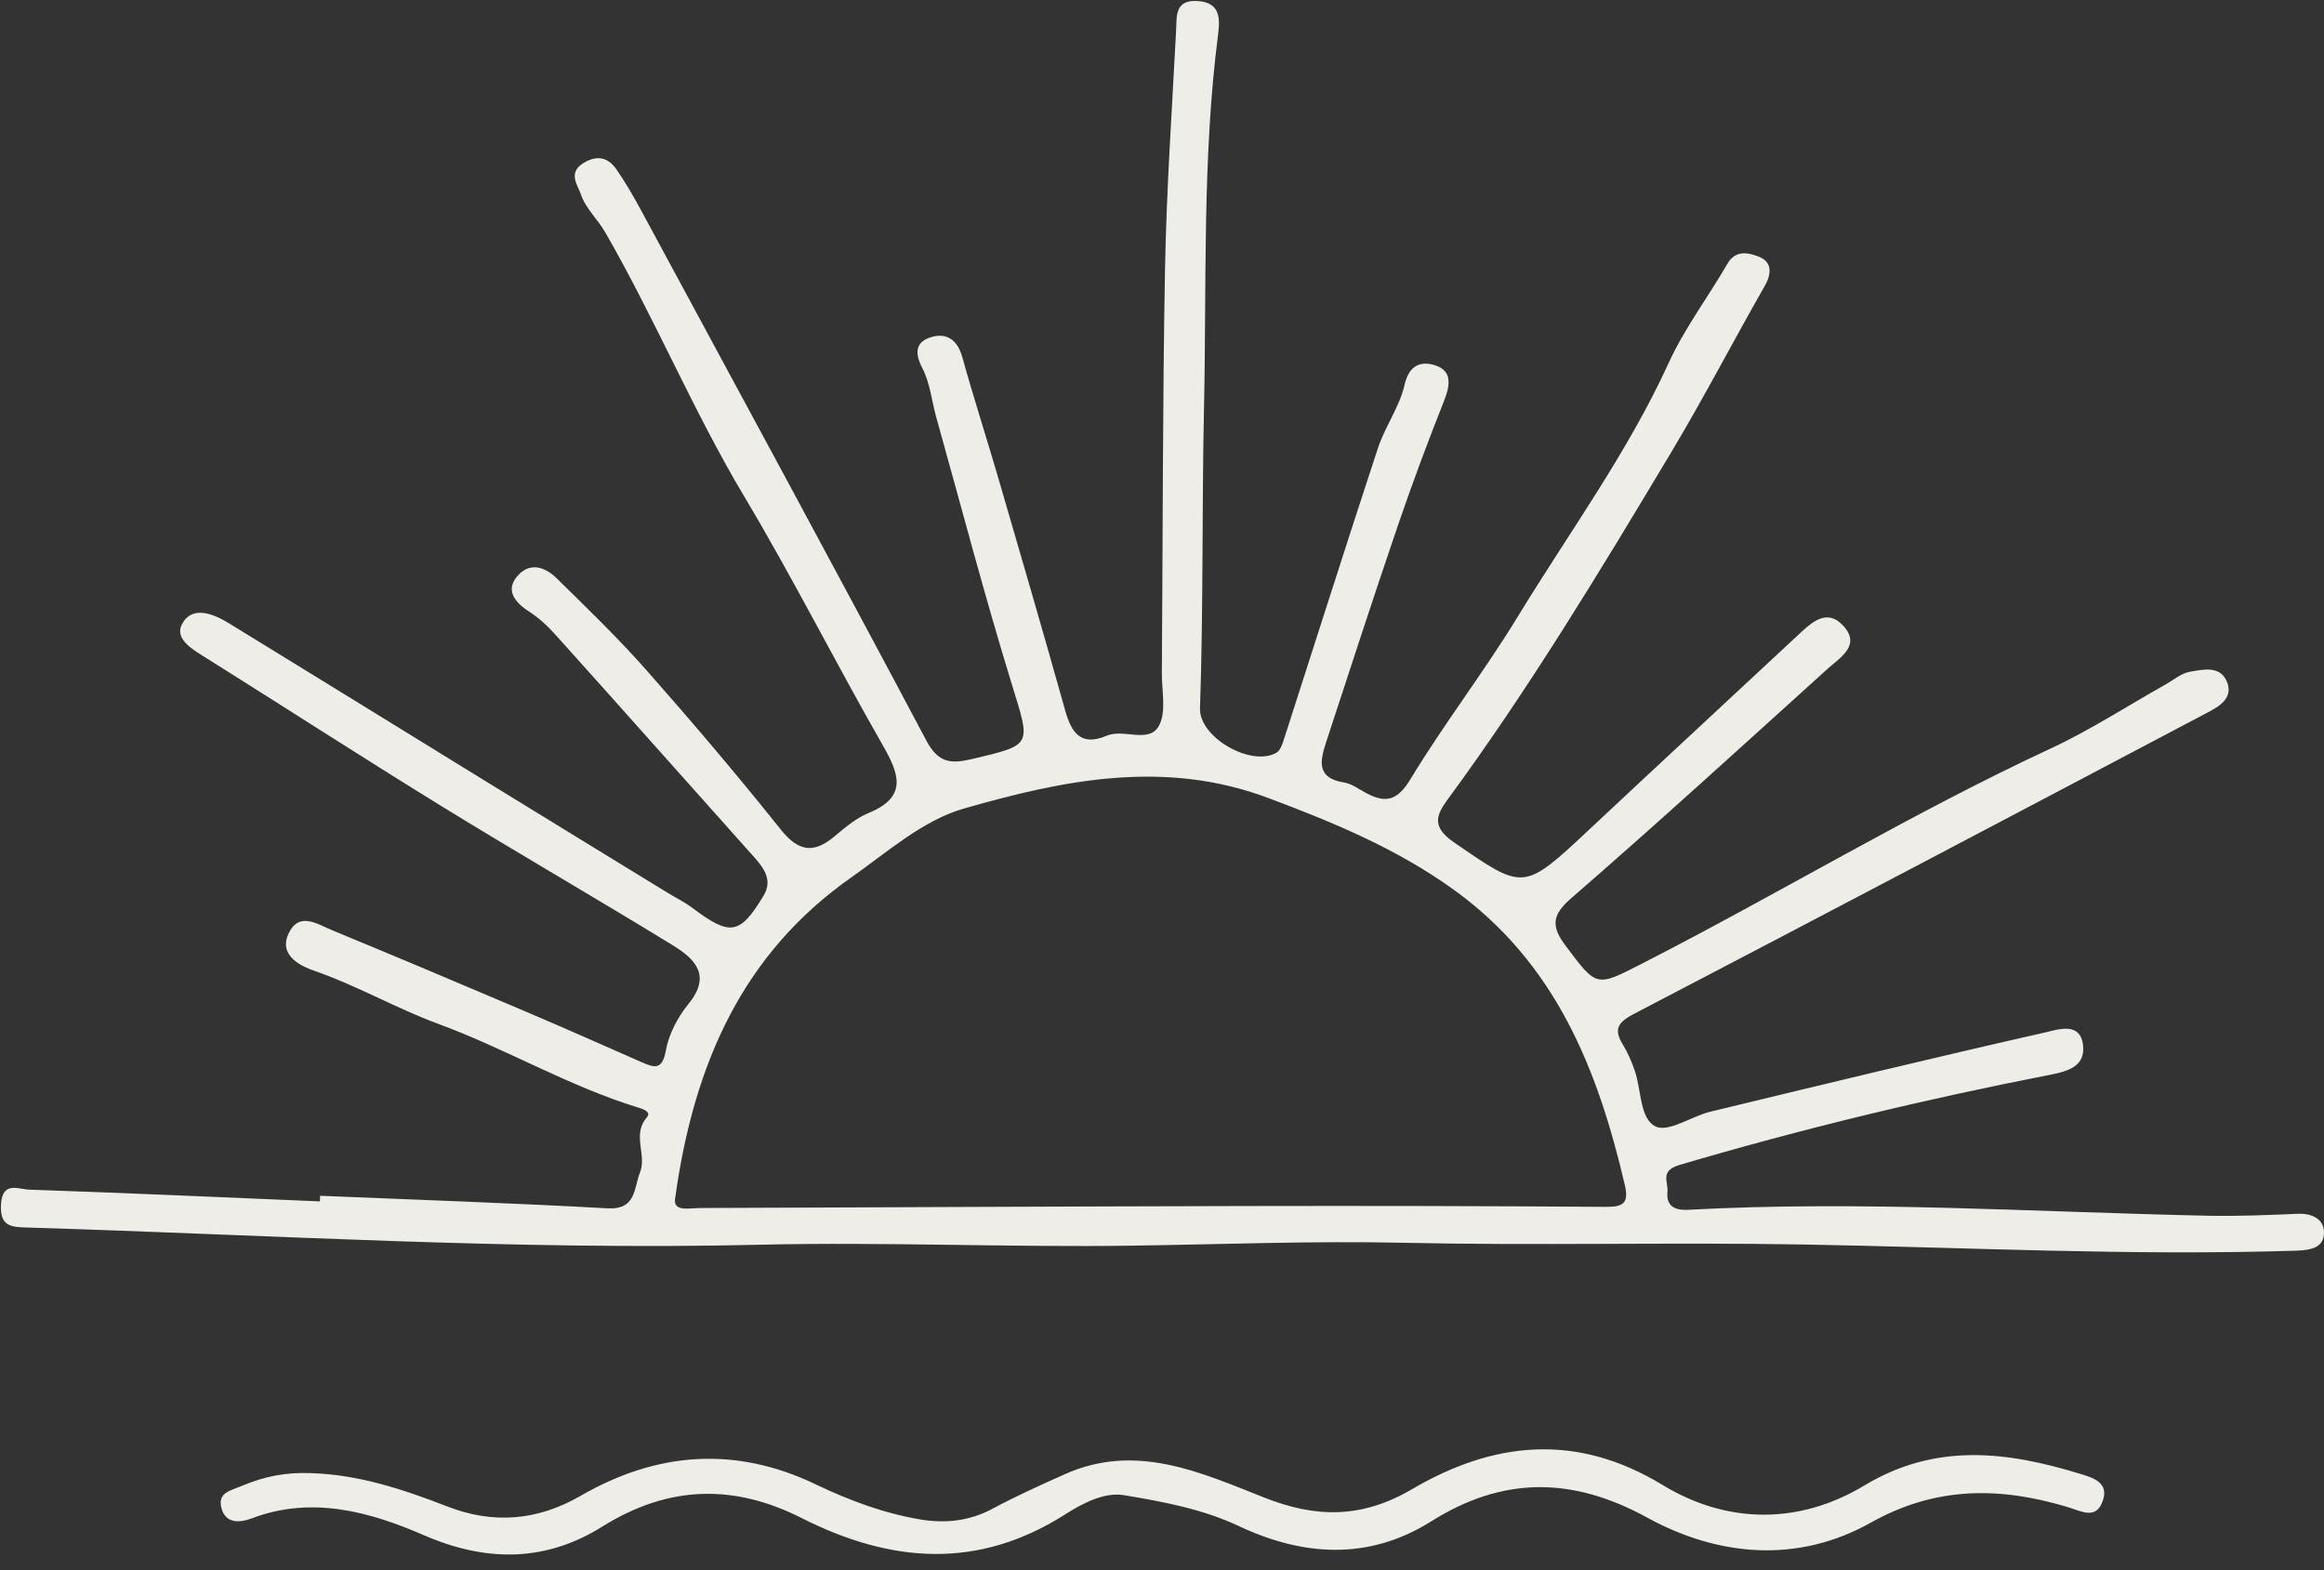 <?xml version="1.0" encoding="UTF-8" standalone="no"?><svg xmlns="http://www.w3.org/2000/svg" xmlns:xlink="http://www.w3.org/1999/xlink" fill="#000000" height="338" preserveAspectRatio="xMidYMid meet" version="1" viewBox="-0.2 -0.2 500.2 338.0" width="500.2" zoomAndPan="magnify"><rect x="-0.2" y="-0.2" width="500.2" height="338.0" fill="#333333" stroke="none"/><g><g><g fill="#efede7" id="change1_1"><path d="M68.706,257.184c20.612,.865,41.234,1.553,61.829,2.702,6.258,.349,5.655-4.337,7.018-7.732,1.514-3.77-1.78-8.107,1.47-11.848,.881-1.014-.27-1.625-1.823-2.1-14.95-4.564-28.439-12.645-43.115-18.044-8.979-3.303-17.408-8.205-26.595-11.388-2.503-.867-7.909-3.118-5.561-8.068,2.261-4.766,6.204-1.978,9.318-.694,13.969,5.76,27.888,11.641,41.792,17.559,8.344,3.551,16.628,7.243,24.933,10.886,2.729,1.197,4.395,1.664,5.137-2.524,.633-3.571,2.598-7.248,4.923-10.106,4.998-6.146,1.232-9.702-3.412-12.553-16.428-10.086-33.142-19.708-49.56-29.812-17.016-10.471-33.796-21.326-50.724-31.94-2.939-1.843-7.115-4.131-5.334-7.437,2.176-4.039,6.731-2.176,10.092-.118,18.797,11.507,37.541,23.102,56.314,34.647,12.707,7.815,25.433,15.599,38.153,23.392,1.727,1.058,3.579,1.945,5.187,3.158,8.201,6.186,10.293,5.911,15.399-2.574,1.93-3.208,.25-5.749-1.939-8.196-14.333-16.02-28.58-32.118-42.962-48.094-1.639-1.821-3.458-3.507-5.667-4.931-1.962-1.265-5.299-3.947-2.638-7.307,2.676-3.378,6.04-2.367,8.639,.182,6.602,6.472,13.271,12.915,19.384,19.836,9.871,11.178,19.532,22.559,28.836,34.211,3.751,4.697,6.975,5.378,11.51,1.615,2.297-1.906,4.674-3.975,7.379-5.084,8.434-3.459,6.738-8.278,3.138-14.566-10.161-17.749-19.367-36.056-29.848-53.607-11.006-18.43-19.208-38.271-29.9-56.824-1.637-2.839-4.294-5.248-5.272-8.248-.554-1.699-2.82-4.475,.362-6.545,2.962-1.926,5.433-1.491,7.322,1.24,2.01,2.905,3.779,5.993,5.461,9.106,20.491,37.932,41.056,75.824,61.275,113.901,2.565,4.831,5.353,4.945,9.788,3.898,13.12-3.098,12.646-2.823,8.563-16.092-5.852-19.017-10.891-38.285-16.258-57.451-.99-3.535-1.33-7.385-2.983-10.563-1.729-3.325-1.489-5.666,1.831-6.695,3.35-1.038,5.722,.553,6.763,4.316,2.412,8.717,5.21,17.327,7.741,26.012,4.857,16.665,9.718,33.33,14.399,50.044,1.363,4.865,3.443,7.749,8.93,5.411,3.691-1.572,9.076,1.739,11.22-2.106,1.673-3,.619-7.561,.648-11.429,.215-28.927,.154-57.86,.681-86.781,.314-17.186,1.498-34.357,2.391-51.53,.151-2.902-.357-6.559,4.517-6.301,5.008,.264,4.958,3.773,4.516,7.208-3.428,26.637-2.451,53.453-3.028,80.186-.467,21.6-.123,43.222-.865,64.831-.216,6.291,11.042,12.706,16.448,9.582,.721-.416,1.181-1.529,1.466-2.415,6.793-21.04,13.457-42.123,20.373-63.122,1.546-4.694,4.687-8.939,5.755-13.691,.993-4.419,3.72-5.093,6.61-4.147,3.663,1.198,3.2,4.298,1.895,7.591-3.52,8.878-6.87,17.835-9.954,26.874-5.287,15.496-10.347,31.07-15.443,46.63-1.288,3.933-2.188,7.749,3.835,8.68,1.663,.257,3.199,1.439,4.754,2.269,4.247,2.268,6.746,1.669,9.58-3.009,7.249-11.965,15.858-23.106,23.14-35.053,11.005-18.055,23.58-35.164,32.435-54.549,3.409-7.462,8.493-14.148,12.62-21.3,1.801-3.12,4.643-2.333,6.691-1.559,2.863,1.082,2.942,3.535,1.344,6.333-6.805,11.914-13.125,24.114-20.172,35.879-15.242,25.449-30.58,50.851-48.174,74.794-2.509,3.415-3.225,5.865,1.501,9.112,15.05,10.341,14.79,10.608,29.194-2.897,14.875-13.948,29.86-27.78,44.767-41.695,2.903-2.71,6.197-5.917,9.751-2.094,3.96,4.259-.636,6.868-3.338,9.311-18.315,16.558-36.551,33.21-55.194,49.391-4.271,3.707-4.247,6.133-1.172,10.232,6.739,8.985,6.501,8.899,16.508,3.784,29.47-15.064,57.8-32.279,87.858-46.249,8.567-3.981,16.561-9.196,24.823-13.837,1.697-.954,3.329-2.388,5.142-2.689,2.902-.481,6.643-1.437,8.052,2.32,1.273,3.395-1.748,5.146-4.218,6.449-41.078,21.675-82.166,43.334-123.35,64.806-3.424,1.786-4.653,3.224-2.504,6.689,1.069,1.724,1.871,3.652,2.544,5.576,1.459,4.169,1.041,10.351,4.495,12.033,2.758,1.343,7.731-2.2,11.815-3.187,24.026-5.81,48.053-11.619,72.159-17.082,2.614-.592,7.471-2.347,8.029,2.822,.463,4.29-2.833,5.492-6.919,6.288-26.941,5.246-53.602,11.665-79.946,19.446-4.298,1.269-2.372,3.671-2.586,5.787-.319,3.156,1.72,4.011,4.395,3.865,37.36-2.028,74.666,.497,111.994,1.274,6.438,.134,12.89-.147,19.327-.416,3.055-.128,5.561,1.172,5.59,3.939,.034,3.291-2.64,3.89-5.92,3.996-35.58,1.153-71.109-.729-106.661-1.334-28.445-.484-56.899,.271-85.369-.359-19.434-.43-38.941,.328-58.409,.615-26.794,.394-53.591-.829-80.321-.196-52.661,1.247-105.141-2.126-157.693-3.704-3.411-.103-5.839-.209-5.613-4.914,.249-5.182,3.837-3.316,6.026-3.242,20.875,.707,41.743,1.651,62.612,2.527,.018-.402,.036-.803,.053-1.205Zm76.465,.156c-.788,3.44,2.703,2.488,5.459,2.478,39.141-.146,78.283-.344,117.424-.425,25.773-.053,51.546-.009,77.318,.177,3.735,.027,5.072-.731,4.15-4.676-5.837-24.997-14.894-47.84-36.952-63.678-12.306-8.835-25.781-14.386-39.775-19.644-22.399-8.417-44.208-3.861-65.617,2.292-8.768,2.52-16.43,9.368-24.191,14.821-23.218,16.314-33.785,39.859-37.817,68.653Z"/><path d="M66.567,316.879c10.339,.283,19.974,3.476,29.516,7.185,9.87,3.836,19.386,3.076,28.66-2.282,16.387-9.469,33.28-10.794,50.602-2.491,7.234,3.467,14.755,6.277,22.651,7.584,5.2,.861,10.46,.341,15.391-2.31,5.078-2.731,10.357-5.105,15.626-7.46,15.256-6.82,29.177-.389,42.891,5.037,11.175,4.422,21.013,4.531,31.831-1.812,17.417-10.212,35.256-12.244,53.906-.897,13.822,8.409,29.318,8.608,43.451,.097,15.322-9.228,30.658-7.335,46.402-2.502,2.696,.828,6.221,1.816,4.935,5.694-1.432,4.319-4.574,2.374-7.61,1.463-14.507-4.355-28.286-4.546-42.365,3.358-15.683,8.804-32.762,7.339-48.119-1.085-16.186-8.878-31.107-8.877-46.528,.824-13.471,8.474-27.604,7.468-41.285,1.034-7.99-3.757-16.396-5.273-24.787-6.688-4.18-.705-8.845,1.694-12.605,4.094-18.814,12.01-37.592,10.538-56.764,.841-14.5-7.334-28.59-7.14-42.92,1.823-12.03,7.524-24.746,7.807-38.441,1.846-11.461-4.989-24.06-8.534-36.983-3.623-2.682,1.019-5.662,1.129-6.547-2.154-.916-3.397,1.864-3.758,4.551-4.895,4.768-2.019,9.47-2.879,14.54-2.681Z"/></g></g></g></svg>